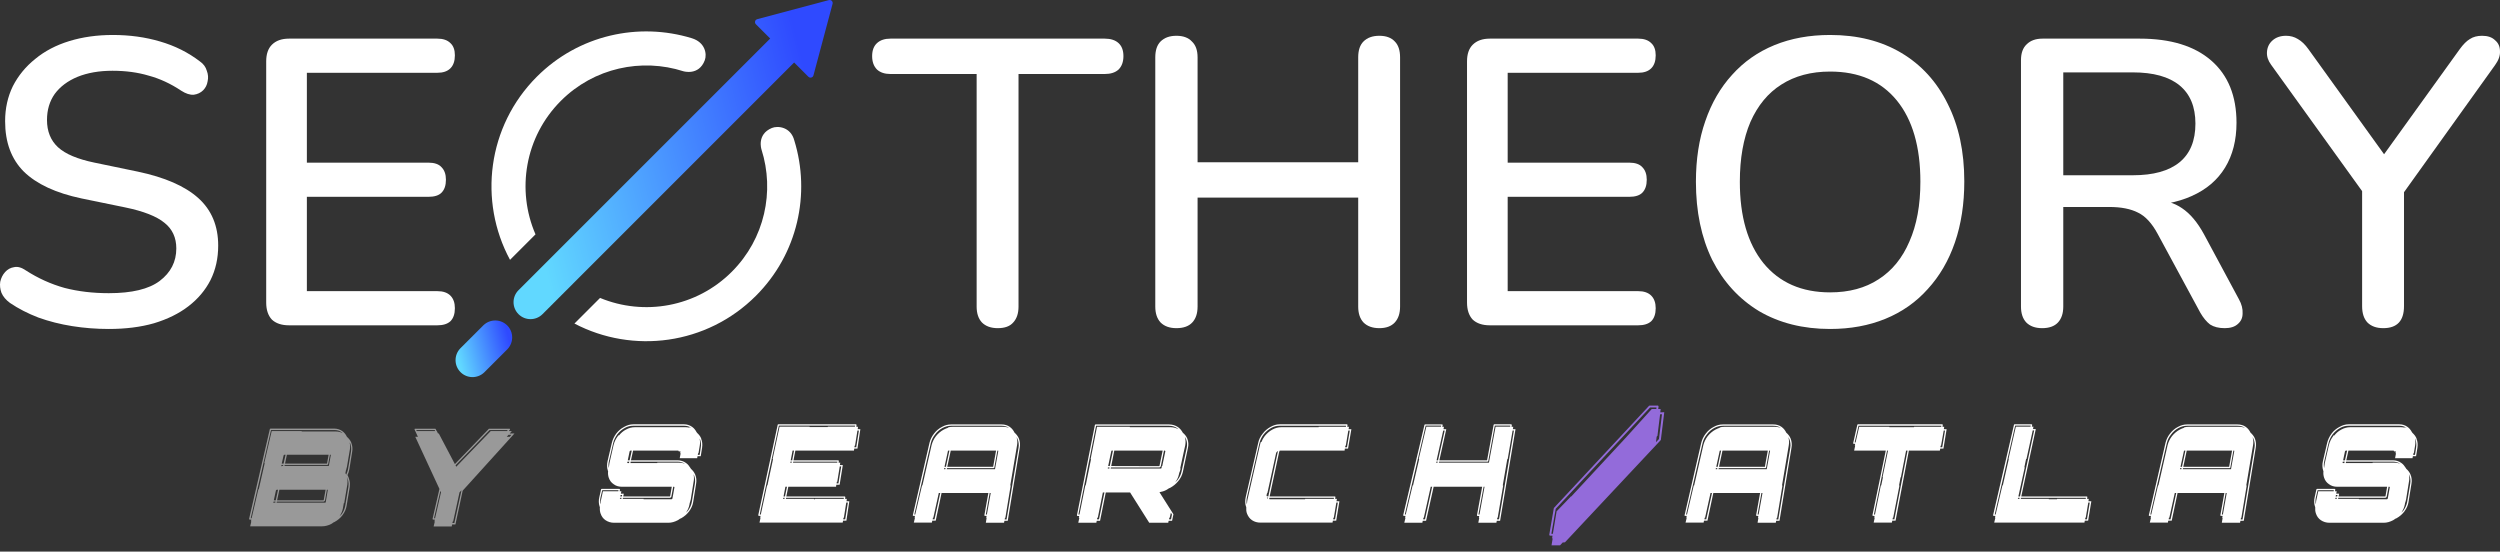<svg xmlns="http://www.w3.org/2000/svg" width="281" height="62" viewBox="0 0 281 62" fill="none"><rect x="0" y="0" width="281" height="62" fill="#333333" stroke="none"/><path d="M271.627 49.303H271.612C271.746 49.617 271.776 49.975 271.716 50.349L271.567 51.275H271.208L271.164 51.499H269.207L269.311 50.946H269.251L269.296 50.737H269.132C269.102 50.737 269.087 50.722 269.072 50.707C269.057 50.693 269.057 50.678 269.057 50.648H263.963L263.724 51.738H268.953C269.311 51.738 269.64 51.843 269.909 52.037C270.118 52.171 270.267 52.38 270.402 52.59C270.432 52.634 270.446 52.664 270.476 52.709C270.671 52.873 270.835 53.083 270.939 53.337C271.074 53.65 271.119 54.009 271.044 54.397L270.715 56.444C270.656 56.817 270.491 57.161 270.252 57.489C270.013 57.803 269.715 58.057 269.371 58.251C269.326 58.266 269.266 58.296 269.222 58.311C269.147 58.371 269.072 58.43 268.983 58.475C268.639 58.654 268.295 58.759 267.922 58.759H261.827C261.469 58.759 261.14 58.654 260.871 58.475C260.602 58.296 260.423 58.042 260.319 57.743C260.229 57.504 260.214 57.265 260.229 56.996C260.229 56.966 260.199 56.952 260.199 56.922C260.095 56.608 260.08 56.249 260.169 55.876L260.363 55.01C260.363 54.98 260.408 54.95 260.438 54.95H262.425C262.44 54.95 262.455 54.965 262.47 54.98C262.485 54.995 262.5 55.025 262.485 55.039L262.455 55.219H262.649L262.589 55.487H262.918L262.858 55.801H268.101C268.101 55.801 268.101 55.801 268.116 55.786C268.116 55.771 268.131 55.771 268.131 55.771L268.31 54.711H262.709C262.35 54.711 262.036 54.621 261.782 54.427C261.514 54.248 261.334 54.009 261.23 53.695C261.155 53.471 261.125 53.232 261.155 52.963C261.155 52.933 261.125 52.918 261.125 52.888C261.021 52.575 261.006 52.216 261.095 51.828L261.573 49.781C261.663 49.408 261.827 49.064 262.066 48.736C262.305 48.422 262.604 48.168 262.948 47.989C263.291 47.794 263.635 47.69 263.993 47.69H269.685C270.028 47.69 270.342 47.794 270.611 47.989C270.82 48.138 270.969 48.332 271.089 48.556C271.119 48.586 271.134 48.616 271.164 48.661C271.358 48.84 271.522 49.034 271.627 49.303ZM262.485 56.055V56.07H262.649L262.664 55.951H262.5L262.485 56.04C262.47 56.04 262.47 56.055 262.485 56.055ZM263.366 52.052H263.5L263.545 51.888H263.336L263.306 51.977C263.306 52.007 263.306 52.022 263.321 52.037C263.336 52.052 263.351 52.052 263.366 52.052ZM261.245 51.858C261.185 52.127 261.185 52.38 261.23 52.605L261.245 52.5C261.26 52.351 261.275 52.216 261.304 52.067L261.768 50.035C261.857 49.662 262.021 49.318 262.261 49.005C262.29 48.975 262.305 48.945 262.32 48.915L262.365 48.96C262.589 48.676 262.843 48.452 263.157 48.288C263.485 48.108 263.814 48.019 264.158 48.019H269.864C269.998 48.019 270.133 48.033 270.267 48.063L270.282 48.019C270.357 48.033 270.432 48.063 270.506 48.093C270.267 47.929 269.998 47.854 269.685 47.854H263.993C263.665 47.854 263.336 47.929 263.022 48.108C262.694 48.288 262.425 48.526 262.186 48.825C261.962 49.139 261.797 49.468 261.723 49.811L261.245 51.858ZM268.101 55.951H262.828L262.798 56.07H265.144V56.115H268.295C268.31 56.115 268.325 56.1 268.355 56.085C268.37 56.07 268.385 56.04 268.385 56.025L268.475 55.547L268.609 54.785C268.624 54.756 268.609 54.741 268.594 54.726C268.579 54.711 268.564 54.711 268.549 54.711H268.475L268.266 55.801C268.266 55.831 268.251 55.876 268.206 55.906C268.176 55.936 268.131 55.951 268.101 55.951ZM262.739 55.637H262.559L262.529 55.801H262.694L262.739 55.637ZM260.304 55.906C260.244 56.175 260.244 56.444 260.289 56.683L260.319 56.533C260.319 56.399 260.334 56.264 260.378 56.115L260.573 55.219H262.305L262.32 55.099H260.498L260.304 55.906ZM270.91 54.367C270.969 54.009 270.925 53.68 270.805 53.396C270.79 53.366 270.775 53.337 270.76 53.307C270.79 53.441 270.805 53.575 270.805 53.725C270.805 53.844 270.805 53.964 270.775 54.083L270.446 56.13C270.417 56.279 270.372 56.414 270.327 56.548L270.297 56.727C270.237 57.041 270.103 57.34 269.909 57.624C269.983 57.549 270.073 57.474 270.133 57.4C270.357 57.101 270.506 56.757 270.566 56.414L270.91 54.367ZM268.953 51.888H263.695L263.665 52.052H266.682V52.007H269.132C269.386 52.007 269.61 52.052 269.819 52.156C269.565 51.977 269.281 51.888 268.953 51.888ZM263.575 51.738L263.814 50.648H263.665C263.65 50.648 263.635 50.663 263.62 50.678C263.59 50.693 263.59 50.722 263.575 50.737L263.366 51.738H263.575ZM271.567 50.334C271.627 49.975 271.597 49.647 271.477 49.348C271.477 49.333 271.447 49.318 271.447 49.288C271.492 49.527 271.507 49.781 271.462 50.05L271.313 50.946H271.268L271.238 51.126H271.447L271.567 50.334Z" fill="white"></path><path d="M253.453 49.303C253.572 49.617 253.617 49.976 253.543 50.349L252.198 58.535H251.825L251.78 58.759H249.733L249.823 58.206H249.778L249.823 57.982H249.644C249.614 57.982 249.599 57.982 249.584 57.967C249.569 57.953 249.569 57.923 249.569 57.908L250.017 55.413H244.759L244.102 58.52H243.713L243.669 58.744H241.637L241.772 58.191H241.727L241.772 57.982H241.592C241.577 57.982 241.547 57.982 241.533 57.967C241.533 57.938 241.518 57.923 241.533 57.893L243.4 49.782C243.489 49.408 243.654 49.064 243.908 48.736C244.147 48.422 244.445 48.168 244.789 47.989C245.133 47.795 245.476 47.705 245.835 47.705H251.496C251.855 47.705 252.168 47.795 252.437 47.989C252.661 48.153 252.841 48.377 252.96 48.631C253.169 48.81 253.348 49.035 253.453 49.303ZM250.764 52.739L251.138 50.678C251.123 50.663 251.123 50.648 251.108 50.648H251.033L250.689 52.56C250.689 52.59 250.645 52.62 250.615 52.62H245.372L245.342 52.739H250.764ZM245.207 52.62H245.043L245.028 52.739H245.192L245.207 52.62ZM245.476 50.678L245.088 52.47H245.252L245.64 50.648H245.506C245.506 50.648 245.491 50.663 245.476 50.678ZM250.884 50.648H245.79L245.401 52.47H250.555L250.884 50.648ZM241.697 57.833H241.801L242.563 54.562H242.608L243.639 50.035C243.728 49.677 243.893 49.333 244.132 49.02C244.371 48.721 244.669 48.467 244.998 48.288C245.162 48.198 245.327 48.138 245.491 48.078L245.476 48.049C245.64 47.989 245.82 47.974 245.999 47.974H251.675C251.914 47.974 252.153 48.019 252.348 48.108C252.109 47.929 251.825 47.855 251.496 47.855H245.835C245.506 47.855 245.177 47.944 244.864 48.108C244.535 48.288 244.251 48.527 244.027 48.84C243.788 49.139 243.624 49.468 243.549 49.811L241.697 57.833ZM243.967 58.371L244.61 55.413H244.445L243.833 58.191H243.788L243.758 58.371H243.967ZM249.733 57.833H249.853L250.286 55.413H250.167L249.733 57.833ZM253.408 50.334C253.468 49.976 253.423 49.647 253.304 49.348C253.274 49.274 253.229 49.199 253.184 49.124C253.274 49.408 253.304 49.707 253.244 50.035L252.482 54.562L252.527 54.577L251.929 58.206H251.885L251.855 58.386H252.064L253.408 50.334Z" fill="white"></path><path d="M234.737 56.339H235.066L234.707 58.52H234.334L234.289 58.744H224.146L224.281 58.191H224.236L224.281 57.982H224.101C224.086 57.982 224.056 57.982 224.042 57.967C224.027 57.937 224.027 57.922 224.027 57.892L226.372 47.735C226.387 47.705 226.417 47.69 226.447 47.69H228.344C228.359 47.69 228.388 47.69 228.403 47.705C228.418 47.735 228.418 47.75 228.418 47.78L228.374 47.959H228.568L228.553 48.004L228.508 48.228H228.822L227.193 55.801H234.543C234.558 55.801 234.588 55.801 234.603 55.816C234.618 55.846 234.618 55.861 234.618 55.891L234.588 56.07H234.782L234.737 56.339ZM226.805 56.07H226.984L226.999 55.951H226.835L226.805 56.07ZM234.453 55.951H227.164L227.134 56.07H230.286V56.115H231.212V56.07H234.438L234.453 55.951ZM228.642 48.377H228.478L227.776 51.589H227.731L227.537 52.53H227.582L226.865 55.801H227.044L228.642 48.377ZM224.206 57.833H224.31L225.072 54.561H225.117L225.789 51.589L225.759 51.574L226.581 47.959H228.224L228.254 47.839H226.506L224.206 57.833ZM234.364 58.371H234.573L234.886 56.488H234.722L234.438 58.191H234.394L234.364 58.371Z" fill="white"></path><path d="M218.487 48.243H218.801L218.442 50.424H218.084L218.039 50.648H214.558L213.064 58.52H212.691L212.646 58.744H210.6L210.719 58.191H210.674V58.147L210.704 57.982H210.54C210.51 57.982 210.495 57.982 210.48 57.967C210.465 57.937 210.45 57.922 210.465 57.892L211.959 50.648H208.404L208.523 50.095H208.478L208.523 49.886H208.374C208.344 49.886 208.329 49.886 208.314 49.856C208.299 49.841 208.284 49.826 208.299 49.796L208.762 47.75C208.777 47.72 208.807 47.69 208.837 47.69H218.293C218.323 47.69 218.337 47.705 218.352 47.72C218.367 47.735 218.382 47.765 218.367 47.78L218.337 47.974H218.532L218.487 48.243ZM208.463 49.736H208.568L208.971 47.974H212.362V48.019H215.141V47.974H218.188L218.218 47.854H208.897L208.463 49.736ZM210.629 57.833H210.749L211.406 54.561H211.451L211.645 53.635H211.6L212.213 50.648H212.108L210.629 57.833ZM212.93 58.371L214.409 50.648H214.244L213.662 53.65L213.632 53.635L213.453 54.561L213.498 54.576L212.795 58.191H212.751L212.721 58.371H212.93ZM218.098 50.274H218.308L218.621 48.392H218.472L218.173 50.095H218.128L218.098 50.274Z" fill="white"></path><path d="M201.271 49.303C201.39 49.617 201.435 49.976 201.36 50.349L200.016 58.535H199.642L199.598 58.759H197.551L197.641 58.206H197.596L197.641 57.982H197.461C197.432 57.982 197.417 57.982 197.402 57.967C197.387 57.953 197.387 57.923 197.387 57.908L197.835 55.413H192.577L191.919 58.52H191.531L191.486 58.744H189.455L189.589 58.191H189.544L189.589 57.982H189.41C189.395 57.982 189.365 57.982 189.35 57.967C189.35 57.938 189.335 57.923 189.35 57.893L191.217 49.782C191.307 49.408 191.471 49.064 191.725 48.736C191.964 48.422 192.263 48.168 192.607 47.989C192.95 47.795 193.294 47.705 193.652 47.705H199.314C199.672 47.705 199.986 47.795 200.255 47.989C200.479 48.153 200.658 48.377 200.778 48.631C200.987 48.81 201.166 49.035 201.271 49.303ZM198.582 52.739L198.955 50.678C198.94 50.663 198.94 50.648 198.925 50.648H198.851L198.507 52.56C198.507 52.59 198.462 52.62 198.432 52.62H193.189L193.159 52.739H198.582ZM193.025 52.62H192.861L192.846 52.739H193.01L193.025 52.62ZM193.294 50.678L192.905 52.47H193.07L193.458 50.648H193.324C193.324 50.648 193.309 50.663 193.294 50.678ZM198.701 50.648H193.607L193.219 52.47H198.373L198.701 50.648ZM189.514 57.833H189.619L190.381 54.562H190.426L191.456 50.035C191.546 49.677 191.71 49.333 191.949 49.02C192.188 48.721 192.487 48.467 192.816 48.288C192.98 48.198 193.144 48.138 193.309 48.078L193.294 48.049C193.458 47.989 193.637 47.974 193.817 47.974H199.493C199.732 47.974 199.971 48.019 200.165 48.108C199.926 47.929 199.642 47.855 199.314 47.855H193.652C193.324 47.855 192.995 47.944 192.681 48.108C192.353 48.288 192.069 48.527 191.845 48.84C191.606 49.139 191.441 49.468 191.367 49.811L189.514 57.833ZM191.785 58.371L192.427 55.413H192.263L191.651 58.191H191.606L191.576 58.371H191.785ZM197.551 57.833H197.671L198.104 55.413H197.984L197.551 57.833ZM201.226 50.334C201.286 49.976 201.241 49.647 201.121 49.348C201.091 49.274 201.047 49.199 201.002 49.124C201.091 49.408 201.121 49.707 201.061 50.035L200.3 54.562L200.344 54.577L199.747 58.206H199.702L199.672 58.386H199.881L201.226 50.334Z" fill="white"></path><path d="M170.045 48.243H170.03H170.344L170.329 48.317L168.611 58.535H168.238L168.193 58.759H166.161L166.266 58.206H166.221L166.236 58.147L166.266 57.997H166.087C166.057 57.997 166.042 57.982 166.027 57.967C166.012 57.952 166.012 57.922 166.012 57.907L166.595 54.711H161.142L160.291 58.535H159.917L159.872 58.759H157.841L157.975 58.206H157.931L157.946 58.147L157.975 57.982H157.796C157.781 57.982 157.751 57.982 157.736 57.967C157.721 57.937 157.721 57.922 157.721 57.892L160.112 47.75C160.126 47.72 160.156 47.705 160.186 47.705H162.083C162.113 47.705 162.128 47.705 162.143 47.72C162.158 47.75 162.158 47.765 162.158 47.794L162.113 47.974H162.307L162.292 48.019L162.248 48.243H162.561L161.785 51.738H167.147L167.879 47.765C167.894 47.72 167.924 47.69 167.954 47.69H169.851C169.866 47.69 169.896 47.705 169.911 47.72C169.926 47.735 169.926 47.765 169.926 47.78L169.896 47.974H170.09L170.045 48.243ZM161.411 52.007H161.575L161.605 51.888H161.441L161.411 52.007ZM167.207 51.888H161.755L161.725 52.007H167.356L168.103 47.959H169.746L169.761 47.839H168.014L167.282 51.828C167.282 51.858 167.252 51.888 167.207 51.888ZM162.382 48.392H162.218L161.471 51.738H161.635L162.382 48.392ZM157.901 57.833H158.005L158.782 54.561H158.827L159.514 51.604L159.469 51.589L160.321 47.959H161.964L161.994 47.839H160.246L157.901 57.833ZM160.171 58.371L160.978 54.711H160.814L160.037 58.191H159.992L159.962 58.371H160.171ZM166.176 57.833H166.296L166.863 54.711H166.759L166.176 57.833ZM168.268 58.371H168.492L170.165 48.392H170.015L169.463 51.604H169.418L168.91 54.561L168.955 54.576L168.342 58.191H168.297L168.268 58.371Z" fill="white"></path><path d="M151.894 48.243L151.521 50.424H151.162L151.132 50.648H143.902C143.872 50.648 143.857 50.663 143.827 50.663C143.798 50.722 143.783 50.782 143.768 50.842L142.707 55.801H150.027C150.042 55.801 150.072 55.801 150.086 55.816C150.101 55.846 150.101 55.861 150.101 55.891L150.072 56.07H150.266V56.115L150.221 56.339H150.55L150.191 58.52H149.818L149.773 58.744H141.691C141.318 58.744 141.004 58.654 140.735 58.475C140.466 58.296 140.287 58.042 140.168 57.743C140.078 57.519 140.063 57.265 140.078 56.996C140.078 56.966 140.063 56.952 140.048 56.937C139.944 56.623 139.929 56.264 140.018 55.876L141.422 49.781C141.497 49.393 141.676 49.049 141.93 48.736C142.169 48.422 142.468 48.168 142.797 47.989C143.14 47.794 143.484 47.69 143.842 47.69H151.386C151.416 47.69 151.431 47.705 151.446 47.72C151.461 47.735 151.461 47.765 151.461 47.78L151.431 47.974H151.625L151.58 48.243H151.894ZM142.513 56.055C142.513 56.025 142.513 55.98 142.528 55.936C142.468 55.936 142.438 55.936 142.393 55.921C142.393 55.936 142.408 55.966 142.423 55.98C142.438 56.01 142.483 56.04 142.513 56.055ZM140.153 55.906C140.093 56.19 140.093 56.444 140.138 56.683L140.168 56.533C140.183 56.399 140.183 56.264 140.227 56.115L141.617 50.035C141.647 49.901 141.676 49.781 141.721 49.662L141.781 49.692C141.871 49.453 141.99 49.228 142.154 49.019C142.393 48.721 142.677 48.467 143.006 48.288C143.335 48.108 143.663 48.019 144.022 48.019H148.219V47.974H151.282L151.296 47.854H143.842C143.514 47.854 143.185 47.929 142.871 48.108C142.558 48.288 142.274 48.526 142.035 48.825C141.811 49.124 141.647 49.453 141.557 49.811L140.153 55.906ZM150.37 56.488H150.206L149.922 58.191H149.877L149.847 58.371H150.057L150.37 56.488ZM149.937 55.951H142.677C142.662 56.01 142.662 56.055 142.662 56.1C142.692 56.1 142.707 56.115 142.737 56.115H146.696V56.07H149.922L149.937 55.951ZM143.618 50.812C143.633 50.782 143.648 50.737 143.663 50.707C143.618 50.722 143.574 50.737 143.544 50.767C143.499 50.812 143.469 50.842 143.439 50.902L142.453 55.428L142.423 55.413L142.364 55.637C142.364 55.682 142.364 55.712 142.364 55.756C142.408 55.771 142.468 55.801 142.558 55.801L143.618 50.812ZM151.192 50.274H151.401L151.715 48.392H151.55L151.267 50.095H151.222L151.192 50.274Z" fill="white"></path><path d="M133.461 49.318C133.581 49.632 133.611 49.991 133.521 50.364L132.953 53.053C132.864 53.426 132.699 53.77 132.431 54.084C132.177 54.397 131.863 54.651 131.504 54.845C131.46 54.86 131.4 54.875 131.355 54.905C131.265 54.965 131.191 55.025 131.101 55.069C130.847 55.204 130.593 55.279 130.324 55.323L131.893 57.803L131.743 58.535H131.355L131.31 58.759H129.174L127.023 55.353H124.289L123.647 58.535H123.274L123.229 58.759H121.197L121.317 58.206H121.257L121.272 58.147L121.302 57.997H121.123C121.108 57.997 121.078 57.982 121.063 57.967C121.048 57.953 121.048 57.923 121.048 57.908L123.064 47.78C123.079 47.735 123.109 47.705 123.139 47.705H131.385C131.773 47.705 132.117 47.81 132.401 48.004C132.64 48.168 132.819 48.392 132.953 48.646C133.177 48.825 133.357 49.05 133.461 49.318ZM130.638 52.381L130.982 50.737C130.997 50.722 130.982 50.693 130.967 50.678C130.952 50.663 130.937 50.648 130.922 50.648H130.832L130.474 52.41C130.459 52.44 130.444 52.47 130.399 52.5C130.369 52.53 130.324 52.545 130.294 52.545H124.872L124.842 52.664H130.489C130.489 52.664 130.504 52.65 130.519 52.65C130.533 52.635 130.533 52.635 130.548 52.62L130.593 52.381H130.638ZM125.096 50.648H124.962C124.947 50.648 124.932 50.663 124.917 50.678L124.558 52.381H124.738L125.096 50.648ZM124.528 52.545L124.513 52.635C124.513 52.65 124.513 52.65 124.513 52.65C124.528 52.65 124.528 52.664 124.543 52.664H124.693L124.708 52.545H124.528ZM130.324 52.381L130.683 50.648H125.245L124.902 52.381L130.294 52.396L130.309 52.381H130.324ZM121.212 57.833H121.332L121.989 54.562H122.034L122.467 52.41L122.631 51.619L122.586 51.604L123.303 47.974H126.993V48.019H131.579C131.908 48.019 132.192 48.108 132.445 48.243C132.401 48.213 132.371 48.153 132.311 48.123C132.057 47.944 131.743 47.855 131.385 47.855H123.199L121.212 57.833ZM123.303 58.371H123.528L124.14 55.353H123.961L123.393 58.191H123.333L123.303 58.371ZM131.4 58.371H131.624L131.728 57.833L131.609 57.624L131.475 58.191H131.43L131.4 58.371ZM133.387 50.334C133.461 49.991 133.431 49.662 133.312 49.363C133.282 49.274 133.222 49.199 133.177 49.124C133.267 49.408 133.282 49.722 133.222 50.05L133.088 50.648L132.655 52.65H132.699L132.684 52.739C132.655 52.874 132.61 53.023 132.55 53.142L132.505 53.337C132.445 53.65 132.296 53.934 132.087 54.218C132.162 54.143 132.251 54.069 132.311 53.994C132.565 53.695 132.729 53.367 132.804 53.008L133.387 50.334Z" fill="white"></path><path d="M114.527 49.303C114.646 49.617 114.691 49.976 114.616 50.349L113.272 58.535H112.898L112.854 58.759H110.807L110.897 58.206H110.852L110.897 57.982H110.718C110.688 57.982 110.673 57.982 110.658 57.967C110.643 57.953 110.643 57.923 110.643 57.908L111.091 55.413H105.833L105.176 58.52H104.787L104.742 58.744H102.711L102.845 58.191H102.8L102.845 57.982H102.666C102.651 57.982 102.621 57.982 102.606 57.967C102.606 57.938 102.591 57.923 102.606 57.893L104.473 49.782C104.563 49.408 104.727 49.064 104.981 48.736C105.22 48.422 105.519 48.168 105.863 47.989C106.206 47.795 106.55 47.705 106.908 47.705H112.57C112.928 47.705 113.242 47.795 113.511 47.989C113.735 48.153 113.914 48.377 114.034 48.631C114.243 48.81 114.422 49.035 114.527 49.303ZM111.838 52.739L112.211 50.678C112.196 50.663 112.196 50.648 112.181 50.648H112.107L111.763 52.56C111.763 52.59 111.718 52.62 111.689 52.62H106.445L106.415 52.739H111.838ZM106.281 52.62H106.117L106.102 52.739H106.266L106.281 52.62ZM106.55 50.678L106.161 52.47H106.326L106.714 50.648H106.58C106.58 50.648 106.565 50.663 106.55 50.678ZM111.957 50.648H106.864L106.475 52.47H111.629L111.957 50.648ZM102.771 57.833H102.875L103.637 54.562H103.682L104.712 50.035C104.802 49.677 104.966 49.333 105.205 49.02C105.444 48.721 105.743 48.467 106.072 48.288C106.236 48.198 106.4 48.138 106.565 48.078L106.55 48.049C106.714 47.989 106.893 47.974 107.073 47.974H112.749C112.988 47.974 113.227 48.019 113.421 48.108C113.182 47.929 112.898 47.855 112.57 47.855H106.908C106.58 47.855 106.251 47.944 105.937 48.108C105.609 48.288 105.325 48.527 105.101 48.84C104.862 49.139 104.698 49.468 104.623 49.811L102.771 57.833ZM105.041 58.371L105.683 55.413H105.519L104.907 58.191H104.862L104.832 58.371H105.041ZM110.807 57.833H110.927L111.36 55.413H111.24L110.807 57.833ZM114.482 50.334C114.542 49.976 114.497 49.647 114.377 49.348C114.347 49.274 114.303 49.199 114.258 49.124C114.347 49.408 114.377 49.707 114.318 50.035L113.556 54.562L113.601 54.577L113.003 58.206H112.958L112.928 58.386H113.137L114.482 50.334Z" fill="white"></path><path d="M96.405 48.243H96.704L96.375 50.424H96.017L95.987 50.648H89.399L89.19 51.738H94.209C94.224 51.738 94.254 51.753 94.269 51.768C94.284 51.783 94.284 51.813 94.284 51.828L94.254 52.007H94.448L94.403 52.276H94.732L94.374 54.487H94L93.97 54.711H88.607L88.383 55.801H94.941C94.956 55.801 94.971 55.801 94.986 55.816C95.001 55.846 95.016 55.861 95.016 55.891L94.986 56.07H95.18V56.115L95.15 56.339H95.464L95.135 58.52H94.762L94.717 58.744H85.366L85.485 58.191H85.441L85.456 58.147L85.485 57.982H85.306C85.291 57.982 85.261 57.982 85.246 57.967C85.231 57.937 85.231 57.922 85.231 57.892L87.412 47.75C87.412 47.72 87.442 47.69 87.487 47.69H96.211C96.226 47.69 96.241 47.705 96.256 47.72C96.271 47.735 96.285 47.765 96.271 47.78L96.256 47.974H96.435V48.019L96.405 48.243ZM88.01 56.07H88.174L88.204 55.951H88.04L88.01 56.07ZM88.817 52.007H88.981L89.011 51.888H88.846L88.817 52.007ZM85.396 57.833H85.515L86.217 54.561H86.262L86.382 53.979L86.89 51.604L86.845 51.589L87.621 47.959H90.998V48.004H93.044V47.959H96.091L96.121 47.839H87.547L85.396 57.833ZM95.3 56.488H95.12L94.852 58.191H94.807L94.777 58.371H95.001L95.3 56.488ZM94.852 55.951H88.353L88.338 56.07H91.49V56.115H91.61V56.07H94.837L94.852 55.951ZM88.234 55.801L88.458 54.711H88.279L88.07 55.801H88.234ZM94.553 52.425H94.388L94.105 54.158H94.06L94.03 54.337H94.239L94.553 52.425ZM94.12 51.888H89.16L89.13 52.007H94.105L94.12 51.888ZM88.876 51.738H89.041L89.25 50.648H89.085L88.876 51.738ZM96.032 50.274H96.241L96.54 48.392H96.375L96.106 50.095H96.061L96.032 50.274Z" fill="white"></path><path d="M78.822 49.303H78.807C78.941 49.617 78.971 49.975 78.912 50.349L78.762 51.275H78.404L78.359 51.499H76.402L76.507 50.946H76.447L76.492 50.737H76.327C76.297 50.737 76.282 50.722 76.267 50.707C76.253 50.693 76.253 50.678 76.253 50.648H71.159L70.92 51.738H76.148C76.507 51.738 76.835 51.843 77.104 52.037C77.313 52.171 77.463 52.38 77.597 52.59C77.627 52.634 77.642 52.664 77.672 52.709C77.866 52.873 78.03 53.083 78.135 53.337C78.269 53.65 78.314 54.009 78.239 54.397L77.911 56.444C77.851 56.817 77.687 57.161 77.448 57.489C77.209 57.803 76.91 58.057 76.566 58.251C76.522 58.266 76.462 58.296 76.417 58.311C76.342 58.371 76.267 58.43 76.178 58.475C75.834 58.654 75.491 58.759 75.117 58.759H69.023C68.664 58.759 68.335 58.654 68.067 58.475C67.798 58.296 67.618 58.042 67.514 57.743C67.424 57.504 67.409 57.265 67.424 56.996C67.424 56.966 67.394 56.952 67.394 56.922C67.29 56.608 67.275 56.249 67.365 55.876L67.559 55.01C67.559 54.98 67.603 54.95 67.633 54.95H69.62C69.635 54.95 69.65 54.965 69.665 54.98C69.68 54.995 69.695 55.025 69.68 55.039L69.65 55.219H69.844L69.784 55.487H70.113L70.053 55.801H75.297C75.297 55.801 75.297 55.801 75.311 55.786C75.311 55.771 75.326 55.771 75.326 55.771L75.506 54.711H69.904C69.546 54.711 69.232 54.621 68.978 54.427C68.709 54.248 68.53 54.009 68.425 53.695C68.35 53.471 68.32 53.232 68.35 52.963C68.35 52.933 68.32 52.918 68.32 52.888C68.216 52.575 68.201 52.216 68.291 51.828L68.769 49.781C68.858 49.408 69.023 49.064 69.262 48.736C69.501 48.422 69.799 48.168 70.143 47.989C70.487 47.794 70.83 47.69 71.189 47.69H76.88C77.224 47.69 77.537 47.794 77.806 47.989C78.015 48.138 78.165 48.332 78.284 48.556C78.314 48.586 78.329 48.616 78.359 48.661C78.553 48.84 78.717 49.034 78.822 49.303ZM69.68 56.055V56.07H69.844L69.859 55.951H69.695L69.68 56.04C69.665 56.04 69.665 56.055 69.68 56.055ZM70.561 52.052H70.696L70.74 51.888H70.531L70.501 51.977C70.501 52.007 70.501 52.022 70.516 52.037C70.531 52.052 70.546 52.052 70.561 52.052ZM68.44 51.858C68.38 52.127 68.38 52.38 68.425 52.605L68.44 52.5C68.455 52.351 68.47 52.216 68.5 52.067L68.963 50.035C69.052 49.662 69.217 49.318 69.456 49.005C69.486 48.975 69.501 48.945 69.516 48.915L69.56 48.96C69.784 48.676 70.038 48.452 70.352 48.288C70.681 48.108 71.009 48.019 71.353 48.019H77.059C77.194 48.019 77.328 48.033 77.463 48.063L77.478 48.019C77.552 48.033 77.627 48.063 77.702 48.093C77.463 47.929 77.194 47.854 76.88 47.854H71.189C70.86 47.854 70.531 47.929 70.218 48.108C69.889 48.288 69.62 48.526 69.381 48.825C69.157 49.139 68.993 49.468 68.918 49.811L68.44 51.858ZM75.297 55.951H70.023L69.994 56.07H72.339V56.115H75.491C75.506 56.115 75.521 56.1 75.55 56.085C75.565 56.07 75.58 56.04 75.58 56.025L75.67 55.547L75.804 54.785C75.819 54.756 75.804 54.741 75.79 54.726C75.775 54.711 75.76 54.711 75.745 54.711H75.67L75.461 55.801C75.461 55.831 75.446 55.876 75.401 55.906C75.371 55.936 75.326 55.951 75.297 55.951ZM69.934 55.637H69.755L69.725 55.801H69.889L69.934 55.637ZM67.499 55.906C67.439 56.175 67.439 56.444 67.484 56.683L67.514 56.533C67.514 56.399 67.529 56.264 67.574 56.115L67.768 55.219H69.501L69.516 55.099H67.693L67.499 55.906ZM78.105 54.367C78.165 54.009 78.12 53.68 78 53.396C77.985 53.366 77.97 53.337 77.956 53.307C77.985 53.441 78 53.575 78 53.725C78 53.844 78 53.964 77.97 54.083L77.642 56.13C77.612 56.279 77.567 56.414 77.522 56.548L77.492 56.727C77.433 57.041 77.298 57.34 77.104 57.624C77.179 57.549 77.268 57.474 77.328 57.4C77.552 57.101 77.702 56.757 77.761 56.414L78.105 54.367ZM76.148 51.888H70.89L70.86 52.052H73.877V52.007H76.327C76.581 52.007 76.805 52.052 77.014 52.156C76.76 51.977 76.477 51.888 76.148 51.888ZM70.77 51.738L71.009 50.648H70.86C70.845 50.648 70.83 50.663 70.815 50.678C70.785 50.693 70.785 50.722 70.77 50.737L70.561 51.738H70.77ZM78.762 50.334C78.822 49.975 78.792 49.647 78.672 49.348C78.672 49.333 78.643 49.318 78.643 49.288C78.688 49.527 78.702 49.781 78.658 50.05L78.508 50.946H78.463L78.433 51.126H78.643L78.762 50.334Z" fill="white"></path><path d="M186.616 46.351L187.063 46.33L186.68 49.433L186.659 49.476L175.902 60.955L175.647 60.976L175.35 61.295H174.393L174.521 60.508L174.457 60.53L174.499 60.211H174.244C174.223 60.211 174.18 60.211 174.18 60.19C174.159 60.168 174.138 60.126 174.138 60.105L174.648 57.129C174.648 57.107 174.669 57.086 174.669 57.086L185.341 45.628C185.362 45.607 185.383 45.586 185.405 45.586H186.319C186.34 45.564 186.361 45.586 186.382 45.607C186.404 45.628 186.425 45.67 186.425 45.692L186.382 45.968H186.659L186.616 46.351ZM174.372 59.998H174.542L174.967 57.447H174.988L176.583 55.789L176.604 55.81L182.641 49.306L185.66 45.968H186.17L186.191 45.798H185.468L174.861 57.192L174.372 59.998ZM186.467 49.348L186.808 46.563H186.595L186.297 48.987L186.276 49.008L186.212 49.072L186.127 49.709L186.467 49.348Z" fill="#936BDA"></path><path d="M12.23 36.976C10.828 36.976 9.457 36.87 8.116 36.656C6.775 36.443 5.511 36.123 4.322 35.696C3.134 35.239 2.068 34.691 1.123 34.051C0.666 33.716 0.346 33.335 0.163 32.908C0.011 32.482 -0.035 32.07 0.026 31.674C0.118 31.248 0.3 30.882 0.575 30.577C0.849 30.273 1.184 30.09 1.58 30.029C1.976 29.938 2.418 30.059 2.906 30.395C4.277 31.278 5.724 31.933 7.248 32.36C8.771 32.756 10.432 32.954 12.23 32.954C14.82 32.954 16.724 32.497 17.943 31.583C19.192 30.638 19.817 29.419 19.817 27.926C19.817 26.708 19.375 25.748 18.491 25.047C17.608 24.316 16.13 23.737 14.058 23.31L9.167 22.305C6.273 21.695 4.109 20.69 2.677 19.288C1.275 17.886 0.575 15.997 0.575 13.62C0.575 12.188 0.864 10.878 1.443 9.69C2.052 8.501 2.89 7.481 3.957 6.627C5.023 5.744 6.303 5.073 7.796 4.616C9.289 4.159 10.919 3.931 12.687 3.931C14.576 3.931 16.343 4.174 17.989 4.662C19.665 5.149 21.158 5.896 22.468 6.902C22.864 7.176 23.123 7.526 23.245 7.953C23.397 8.349 23.428 8.745 23.336 9.141C23.275 9.537 23.108 9.872 22.834 10.147C22.559 10.421 22.209 10.588 21.782 10.649C21.356 10.68 20.883 10.528 20.365 10.192C19.177 9.4 17.958 8.836 16.709 8.501C15.49 8.136 14.134 7.953 12.641 7.953C11.148 7.953 9.838 8.181 8.71 8.638C7.613 9.095 6.76 9.735 6.151 10.558C5.572 11.381 5.282 12.356 5.282 13.483C5.282 14.763 5.694 15.784 6.516 16.546C7.339 17.307 8.71 17.886 10.63 18.282L15.475 19.288C18.522 19.928 20.792 20.918 22.285 22.259C23.778 23.599 24.525 25.382 24.525 27.606C24.525 29.039 24.235 30.334 23.656 31.491C23.077 32.619 22.255 33.594 21.188 34.417C20.122 35.239 18.827 35.879 17.303 36.336C15.81 36.763 14.119 36.976 12.23 36.976Z" fill="white"></path><path d="M32.481 36.565C31.658 36.565 31.018 36.352 30.561 35.925C30.134 35.468 29.921 34.828 29.921 34.005V6.902C29.921 6.079 30.134 5.454 30.561 5.028C31.018 4.571 31.658 4.342 32.481 4.342H49.163C49.803 4.342 50.291 4.51 50.626 4.845C50.961 5.149 51.129 5.607 51.129 6.216C51.129 6.856 50.961 7.343 50.626 7.679C50.291 8.014 49.803 8.181 49.163 8.181H34.492V18.282H48.158C48.828 18.282 49.316 18.45 49.62 18.785C49.956 19.12 50.123 19.593 50.123 20.202C50.123 20.842 49.956 21.329 49.62 21.665C49.316 21.969 48.828 22.122 48.158 22.122H34.492V32.725H49.163C49.803 32.725 50.291 32.893 50.626 33.228C50.961 33.563 51.129 34.036 51.129 34.645C51.129 35.285 50.961 35.773 50.626 36.108C50.291 36.413 49.803 36.565 49.163 36.565H32.481Z" fill="white"></path><path d="M112.151 36.885C111.389 36.885 110.795 36.672 110.368 36.245C109.972 35.818 109.774 35.224 109.774 34.462V8.318H100.085C99.445 8.318 98.942 8.151 98.576 7.816C98.211 7.45 98.028 6.947 98.028 6.307C98.028 5.668 98.211 5.18 98.576 4.845C98.942 4.51 99.445 4.342 100.085 4.342H124.172C124.842 4.342 125.36 4.51 125.726 4.845C126.091 5.18 126.274 5.668 126.274 6.307C126.274 6.947 126.091 7.45 125.726 7.816C125.36 8.151 124.842 8.318 124.172 8.318H114.482V34.462C114.482 35.224 114.284 35.818 113.888 36.245C113.522 36.672 112.943 36.885 112.151 36.885Z" fill="white"></path><path d="M132.231 36.885C131.469 36.885 130.875 36.672 130.448 36.245C130.052 35.818 129.854 35.224 129.854 34.462V6.444C129.854 5.652 130.052 5.058 130.448 4.662C130.875 4.235 131.469 4.022 132.231 4.022C132.993 4.022 133.572 4.235 133.968 4.662C134.394 5.058 134.608 5.652 134.608 6.444V18.237H152.662V6.444C152.662 5.652 152.86 5.058 153.256 4.662C153.682 4.235 154.277 4.022 155.038 4.022C155.8 4.022 156.379 4.235 156.775 4.662C157.171 5.058 157.369 5.652 157.369 6.444V34.462C157.369 35.224 157.171 35.818 156.775 36.245C156.379 36.672 155.8 36.885 155.038 36.885C154.277 36.885 153.682 36.672 153.256 36.245C152.86 35.818 152.662 35.224 152.662 34.462V22.213H134.608V34.462C134.608 35.224 134.41 35.818 134.014 36.245C133.617 36.672 133.023 36.885 132.231 36.885Z" fill="white"></path><path d="M167.452 36.565C166.63 36.565 165.99 36.352 165.533 35.925C165.106 35.468 164.893 34.828 164.893 34.005V6.902C164.893 6.079 165.106 5.454 165.533 5.028C165.99 4.571 166.63 4.342 167.452 4.342H184.135C184.775 4.342 185.262 4.51 185.598 4.845C185.933 5.149 186.1 5.607 186.1 6.216C186.1 6.856 185.933 7.343 185.598 7.679C185.262 8.014 184.775 8.181 184.135 8.181H169.463V18.282H183.129C183.8 18.282 184.287 18.45 184.592 18.785C184.927 19.12 185.095 19.593 185.095 20.202C185.095 20.842 184.927 21.329 184.592 21.665C184.287 21.969 183.8 22.122 183.129 22.122H169.463V32.725H184.135C184.775 32.725 185.262 32.893 185.598 33.228C185.933 33.563 186.1 34.036 186.1 34.645C186.1 35.285 185.933 35.773 185.598 36.108C185.262 36.413 184.775 36.565 184.135 36.565H167.452Z" fill="white"></path><path d="M205.704 36.976C202.657 36.976 199.991 36.306 197.706 34.965C195.451 33.594 193.699 31.674 192.45 29.206C191.231 26.708 190.621 23.782 190.621 20.431C190.621 17.901 190.972 15.631 191.673 13.62C192.373 11.579 193.379 9.842 194.689 8.41C195.999 6.947 197.584 5.835 199.443 5.073C201.301 4.312 203.389 3.931 205.704 3.931C208.782 3.931 211.448 4.601 213.703 5.942C215.958 7.282 217.695 9.187 218.913 11.655C220.163 14.123 220.787 17.033 220.787 20.385C220.787 22.914 220.437 25.199 219.736 27.241C219.035 29.282 218.015 31.034 216.674 32.497C215.364 33.96 213.779 35.072 211.92 35.834C210.062 36.595 207.99 36.976 205.704 36.976ZM205.704 32.863C207.837 32.863 209.65 32.375 211.143 31.4C212.667 30.425 213.825 29.008 214.617 27.149C215.44 25.291 215.851 23.051 215.851 20.431C215.851 16.5 214.967 13.453 213.2 11.289C211.433 9.126 208.934 8.044 205.704 8.044C203.571 8.044 201.743 8.532 200.22 9.507C198.727 10.451 197.569 11.853 196.746 13.712C195.954 15.57 195.558 17.81 195.558 20.431C195.558 24.331 196.441 27.378 198.209 29.572C200.006 31.766 202.505 32.863 205.704 32.863Z" fill="white"></path><path d="M229.535 36.885C228.773 36.885 228.179 36.672 227.753 36.245C227.356 35.818 227.158 35.224 227.158 34.462V6.764C227.158 5.972 227.372 5.378 227.798 4.982C228.225 4.555 228.819 4.342 229.581 4.342H240.505C243.978 4.342 246.66 5.165 248.549 6.81C250.438 8.456 251.383 10.787 251.383 13.803C251.383 15.753 250.956 17.429 250.103 18.831C249.25 20.233 248 21.299 246.355 22.03C244.74 22.762 242.79 23.127 240.505 23.127L240.916 22.487H242.104C243.323 22.487 244.374 22.792 245.258 23.401C246.172 24.011 246.995 24.986 247.726 26.327L251.657 33.64C251.962 34.188 252.099 34.721 252.068 35.239C252.068 35.727 251.885 36.123 251.52 36.428C251.185 36.732 250.697 36.885 250.057 36.885C249.387 36.885 248.838 36.748 248.412 36.473C248.016 36.169 247.65 35.727 247.315 35.148L242.516 26.281C241.876 25.093 241.144 24.3 240.322 23.904C239.499 23.478 238.417 23.264 237.077 23.264H231.912V34.462C231.912 35.224 231.714 35.818 231.318 36.245C230.922 36.672 230.327 36.885 229.535 36.885ZM231.912 19.699H239.728C242.043 19.699 243.795 19.212 244.984 18.237C246.172 17.262 246.766 15.814 246.766 13.895C246.766 12.005 246.172 10.573 244.984 9.598C243.795 8.623 242.043 8.136 239.728 8.136H231.912V19.699Z" fill="white"></path><path d="M267.879 36.885C267.117 36.885 266.523 36.672 266.096 36.245C265.7 35.818 265.502 35.209 265.502 34.417V19.928L266.553 22.944L255.264 7.267C254.929 6.81 254.777 6.338 254.807 5.85C254.837 5.332 255.036 4.906 255.401 4.571C255.797 4.205 256.315 4.022 256.955 4.022C257.443 4.022 257.885 4.144 258.281 4.388C258.707 4.631 259.103 5.012 259.469 5.53L268.519 18.1H267.422L276.472 5.53C276.868 4.982 277.249 4.601 277.614 4.388C277.98 4.144 278.437 4.022 278.986 4.022C279.625 4.022 280.113 4.19 280.448 4.525C280.814 4.83 280.997 5.241 280.997 5.759C281.027 6.246 280.844 6.764 280.448 7.313L269.25 22.944L270.21 19.928V34.417C270.21 36.062 269.433 36.885 267.879 36.885Z" fill="white"></path><path d="M57.043 39.243L57.048 39.237C57.754 38.49 57.743 37.31 57.013 36.58C56.281 35.845 55.102 35.837 54.356 36.544L54.35 36.548C54.343 36.557 51.725 39.17 51.725 39.17C51.018 39.919 51.03 41.097 51.763 41.829C52.495 42.561 53.672 42.573 54.42 41.865C54.42 41.866 57.032 39.255 57.043 39.243Z" fill="url(#paint0_linear_697_221)"></path><path d="M63.045 11.333C66.771 7.607 72.122 6.504 76.815 8.01C76.814 8.008 78.552 8.548 79.218 6.771C79.48 6.07 79.267 4.757 77.756 4.295C71.797 2.471 65.052 3.91 60.339 8.624C54.767 14.201 53.764 22.609 57.326 29.206L60.19 26.343C58.037 21.379 58.987 15.39 63.045 11.333Z" fill="white"></path><path d="M89.283 15.797C88.88 14.252 87.419 14.109 86.755 14.387C85.025 15.108 85.592 16.807 85.592 16.807C87.083 21.494 85.972 26.828 82.256 30.544C78.252 34.549 72.373 35.529 67.447 33.487L64.567 36.367C71.136 39.811 79.44 38.772 84.963 33.251C89.687 28.528 91.122 21.766 89.283 15.797Z" fill="white"></path><path d="M91.431 8.479L93.581 0.431C93.612 0.316 93.584 0.189 93.494 0.099C93.406 0.012 93.283 -0.017 93.173 0.009L85.127 2.154C84.943 2.202 84.895 2.328 84.878 2.38C84.841 2.496 84.867 2.628 84.959 2.722L86.57 4.332L58.281 32.616C57.535 33.361 57.537 34.569 58.281 35.313C59.025 36.057 60.233 36.058 60.977 35.313L89.261 7.026L90.867 8.632C90.96 8.719 91.088 8.748 91.201 8.713C91.254 8.697 91.38 8.648 91.431 8.479Z" fill="url(#paint1_linear_697_221)"></path><g opacity="0.5"><path d="M57.29 48.722H57.825L52.005 55.15L51.189 58.95H50.818L50.773 59.173H48.74L48.873 58.623H48.829L48.873 58.401H48.695C48.68 58.401 48.651 58.401 48.636 58.386C48.621 58.356 48.621 58.341 48.621 58.312L49.393 54.957L46.676 49.093H46.973L46.602 48.291C46.587 48.262 46.587 48.232 46.602 48.217C46.617 48.188 46.647 48.188 46.661 48.188H48.903C48.933 48.188 48.962 48.202 48.962 48.217L49.081 48.455H49.096L49.111 48.47L49.23 48.722H49.319L49.333 48.752L51.13 52.166L54.945 48.202C54.96 48.188 54.974 48.188 55.004 48.188H57.261C57.29 48.188 57.305 48.202 57.32 48.217C57.335 48.247 57.335 48.277 57.305 48.306L57.186 48.455H57.528L57.29 48.722ZM57.483 48.87H57.157L56.964 49.093H57.29L57.483 48.87ZM57.082 48.336H55.034L51.204 52.3L51.278 52.463L55.153 48.455H56.978L57.082 48.336ZM48.858 48.336H46.78L46.84 48.455H48.918L48.858 48.336ZM48.784 58.252H48.903L49.571 55.328L49.497 55.179L48.784 58.252ZM51.07 58.787L51.872 55.105L51.649 55.343L50.937 58.609H50.892L50.848 58.787H51.07Z" fill="white"></path><path d="M39.267 52.745C39.237 52.879 39.208 52.997 39.178 53.101C39.134 53.205 39.104 53.294 39.059 53.398C39.163 53.591 39.237 53.799 39.282 54.022C39.341 54.259 39.341 54.497 39.312 54.734L38.956 56.872C38.896 57.243 38.733 57.584 38.495 57.911C38.258 58.223 37.961 58.475 37.605 58.668C37.56 58.683 37.516 58.698 37.471 58.727C37.397 58.787 37.322 58.846 37.233 58.891C36.892 59.069 36.536 59.158 36.179 59.158H28.119L28.252 58.609H28.208L28.252 58.401H28.074C28.059 58.401 28.03 58.401 28.015 58.386C28 58.356 28 58.342 28 58.312L30.331 48.232C30.346 48.203 30.375 48.173 30.405 48.173H37.56C37.916 48.173 38.228 48.277 38.495 48.47C38.718 48.633 38.881 48.856 39 49.108C39.208 49.286 39.386 49.494 39.49 49.776C39.609 50.088 39.653 50.444 39.579 50.815L39.267 52.745ZM36.966 52.344L37.189 51.127C37.174 51.127 37.174 51.112 37.159 51.112H37.085L36.892 52.136C36.892 52.166 36.877 52.196 36.847 52.225C36.818 52.255 36.773 52.255 36.729 52.255H31.993L31.978 52.374H36.922C36.937 52.374 36.951 52.374 36.951 52.374C36.966 52.359 36.966 52.359 36.966 52.344ZM36.937 51.112H32.246L32.038 52.107H36.729H36.758L36.937 51.112ZM31.875 51.201L31.667 52.107H31.875L32.097 51.112H31.964C31.949 51.112 31.934 51.127 31.904 51.142C31.889 51.157 31.875 51.186 31.875 51.201ZM31.845 52.255H31.637L31.622 52.359C31.622 52.374 31.622 52.389 31.637 52.404C31.652 52.419 31.667 52.419 31.681 52.419V52.374H31.815L31.845 52.255ZM36.595 55.046H31.399L31.147 56.234H36.358C36.358 56.234 36.358 56.234 36.373 56.219C36.387 56.204 36.387 56.204 36.387 56.204L36.595 55.046ZM36.358 56.382H31.117L31.088 56.501H36.551C36.551 56.501 36.566 56.501 36.58 56.486C36.595 56.456 36.61 56.456 36.61 56.456L36.847 55.061C36.847 55.061 36.833 55.046 36.818 55.046H36.744L36.536 56.234C36.521 56.263 36.506 56.308 36.462 56.337C36.432 56.367 36.402 56.382 36.358 56.382ZM31.014 55.135L30.776 56.234H30.999L31.251 55.046H31.117C31.103 55.046 31.073 55.061 31.058 55.076C31.028 55.09 31.014 55.12 31.014 55.135ZM30.969 56.382H30.746L30.731 56.456C30.731 56.471 30.731 56.501 30.746 56.516C30.761 56.531 30.776 56.545 30.791 56.545V56.501H30.939L30.969 56.382ZM28.178 58.252H28.282L29.039 55.002H29.084L29.752 52.062L29.707 52.047L30.538 48.455H33.908V48.499H37.738C38.035 48.499 38.287 48.559 38.51 48.692C38.48 48.663 38.451 48.618 38.406 48.589C38.169 48.41 37.887 48.336 37.56 48.336H30.464L28.178 58.252ZM39.148 54.051C39.104 53.888 39.044 53.74 38.985 53.591C39 53.636 39.015 53.68 39.015 53.725C39.074 53.962 39.074 54.2 39.044 54.437L38.688 56.56L38.644 56.545V56.56L38.54 57.154C38.48 57.466 38.347 57.763 38.154 58.045C38.228 57.97 38.317 57.896 38.377 57.822C38.614 57.525 38.748 57.184 38.807 56.842L39.163 54.719C39.193 54.497 39.193 54.274 39.148 54.051ZM39.03 53.057C39.074 52.953 39.089 52.834 39.119 52.73L39.445 50.8C39.505 50.444 39.475 50.117 39.356 49.821C39.341 49.791 39.312 49.761 39.297 49.732C39.356 49.969 39.371 50.236 39.327 50.518L39 52.448C38.97 52.567 38.941 52.686 38.911 52.804C38.896 52.819 38.896 52.849 38.881 52.864L38.852 53.042C38.852 53.087 38.822 53.131 38.822 53.176C38.852 53.235 38.881 53.294 38.911 53.354C38.956 53.265 39 53.161 39.03 53.057Z" fill="white"></path></g><defs><linearGradient id="paint0_linear_697_221" x1="57.026" y1="37.436" x2="51.195" y2="38.95" gradientUnits="userSpaceOnUse"><stop stop-color="#2F4AFF"></stop><stop offset="1" stop-color="#61D8FF"></stop></linearGradient><linearGradient id="paint1_linear_697_221" x1="90.531" y1="7.971" x2="57.676" y2="16.505" gradientUnits="userSpaceOnUse"><stop stop-color="#2F4AFF"></stop><stop offset="1" stop-color="#61D8FF"></stop></linearGradient></defs></svg>